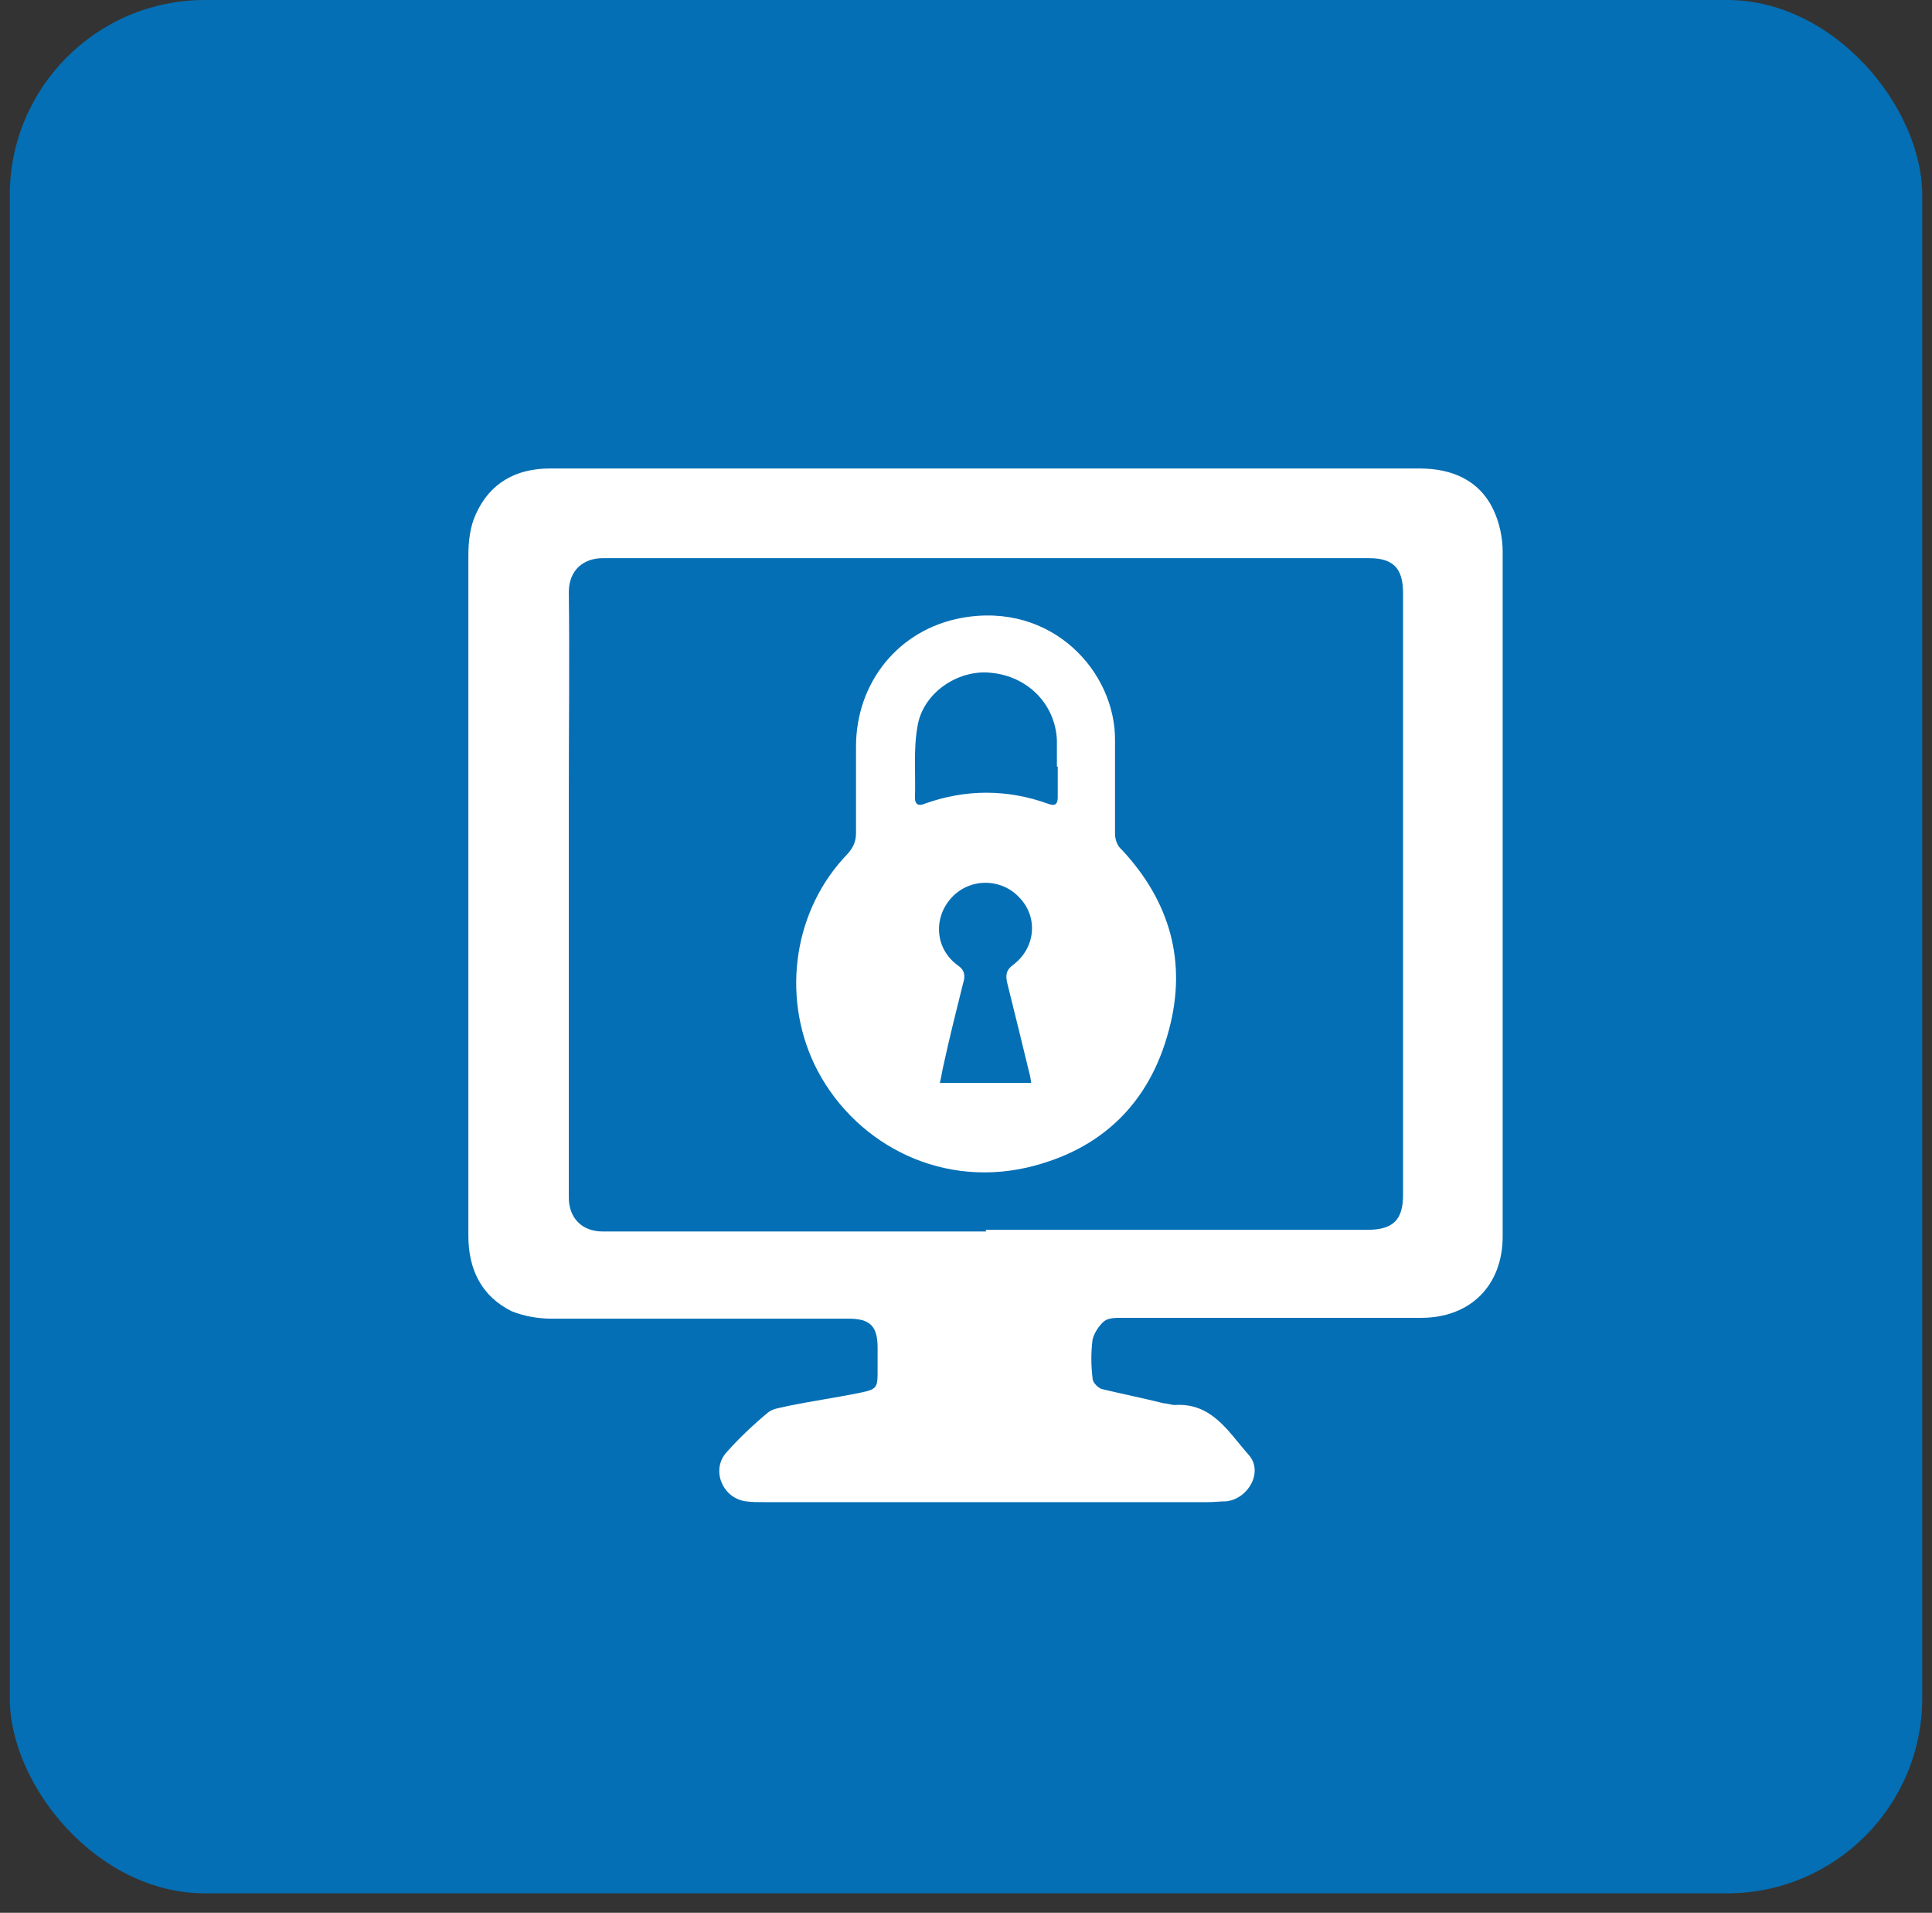 <svg xmlns="http://www.w3.org/2000/svg" width="99" height="98" viewBox="0 0 99 98" fill="none"><rect x="0" y="0" width="99" height="98" fill="#333333" stroke="none"/><rect x="0.5" width="98" height="97.003" rx="10" fill="#046FB4"></rect><g clip-path="url(#clip0_11_79)"><path d="M50.5 24.003C57.901 24.003 65.345 24.003 72.746 24.003C74.405 24.003 75.809 24.598 76.532 26.13C76.83 26.768 77 27.533 77 28.256C77 38.763 77 49.269 77 59.776C77 60.967 77 62.158 77 63.349C77 65.859 75.341 67.517 72.832 67.517C67.727 67.517 62.623 67.517 57.476 67.517C57.178 67.517 56.795 67.517 56.583 67.688C56.327 67.9 56.072 68.283 55.987 68.623C55.902 69.261 55.902 69.942 55.987 70.623C55.987 70.835 56.285 71.133 56.498 71.175C57.561 71.431 58.624 71.643 59.645 71.899C59.815 71.899 60.028 71.984 60.198 71.984C62.112 71.856 62.963 73.387 63.984 74.536C64.75 75.387 63.984 76.79 62.836 76.918C62.538 76.918 62.24 76.96 61.942 76.96C54.328 76.96 46.714 76.96 39.1 76.96C38.803 76.96 38.505 76.96 38.207 76.918C37.016 76.748 36.42 75.302 37.229 74.408C37.867 73.685 38.59 73.004 39.355 72.367C39.611 72.154 40.079 72.111 40.419 72.026C41.653 71.771 42.886 71.601 44.12 71.346C44.97 71.175 44.97 71.048 44.97 70.197C44.97 69.814 44.97 69.431 44.97 69.049C44.97 67.943 44.587 67.56 43.481 67.56C38.42 67.56 33.315 67.56 28.254 67.56C27.573 67.56 26.85 67.432 26.212 67.177C24.681 66.411 24 65.05 24 63.306C24 60.159 24 57.053 24 53.906C24 45.441 24 36.934 24 28.469C24 27.746 24.085 26.98 24.383 26.342C25.106 24.726 26.467 24.003 28.169 24.003C32.294 24.003 36.42 24.003 40.547 24.003C43.864 24.003 47.182 24.003 50.542 24.003H50.5ZM50.5 63.008C57.008 63.008 63.516 63.008 70.067 63.008C71.385 63.008 71.896 62.498 71.896 61.222C71.896 50.928 71.896 40.635 71.896 30.383C71.896 29.107 71.385 28.597 70.152 28.597C57.051 28.597 43.992 28.597 30.891 28.597C29.87 28.597 29.147 29.235 29.147 30.341C29.189 33.744 29.147 37.147 29.147 40.55C29.147 47.483 29.147 54.416 29.147 61.35C29.147 62.413 29.827 63.094 30.891 63.094C37.441 63.094 43.992 63.094 50.542 63.094L50.5 63.008Z" fill="white"></path><path d="M57.136 40.124C57.136 40.975 57.136 41.826 57.136 42.719C57.136 43.017 57.263 43.357 57.476 43.527C59.943 46.164 60.836 49.269 59.901 52.757C58.922 56.501 56.455 58.925 52.627 59.818C47.948 60.882 43.609 58.415 41.738 54.544C40.036 50.971 40.674 46.59 43.439 43.74C43.737 43.399 43.864 43.102 43.864 42.676C43.864 41.188 43.864 39.741 43.864 38.252C43.864 34.977 46.034 32.255 49.267 31.659C53.903 30.809 57.178 34.424 57.136 37.955C57.136 38.678 57.136 39.444 57.136 40.167V40.124ZM54.158 39.273C54.158 38.806 54.158 38.38 54.158 37.912C54.073 36.083 52.669 34.637 50.755 34.467C49.054 34.297 47.267 35.53 47.012 37.232C46.799 38.423 46.927 39.656 46.884 40.89C46.884 41.188 47.055 41.315 47.352 41.188C49.479 40.422 51.606 40.422 53.733 41.188C54.073 41.315 54.201 41.188 54.201 40.847C54.201 40.337 54.201 39.784 54.201 39.273H54.158ZM52.84 55.48C52.84 55.48 52.797 55.139 52.754 55.012C52.372 53.438 51.989 51.864 51.606 50.333C51.521 49.95 51.563 49.695 51.904 49.44C53.052 48.589 53.222 47.015 52.244 45.994C51.308 44.973 49.692 44.973 48.756 45.994C47.82 47.015 47.905 48.589 49.054 49.44C49.437 49.695 49.479 49.992 49.352 50.375C49.011 51.736 48.671 53.098 48.373 54.459C48.288 54.799 48.246 55.139 48.16 55.48H52.84Z" fill="white"></path></g><defs><clipPath id="clip0_11_79"><rect width="53" height="53" fill="white" transform="translate(24 24.003)"></rect></clipPath></defs></svg>